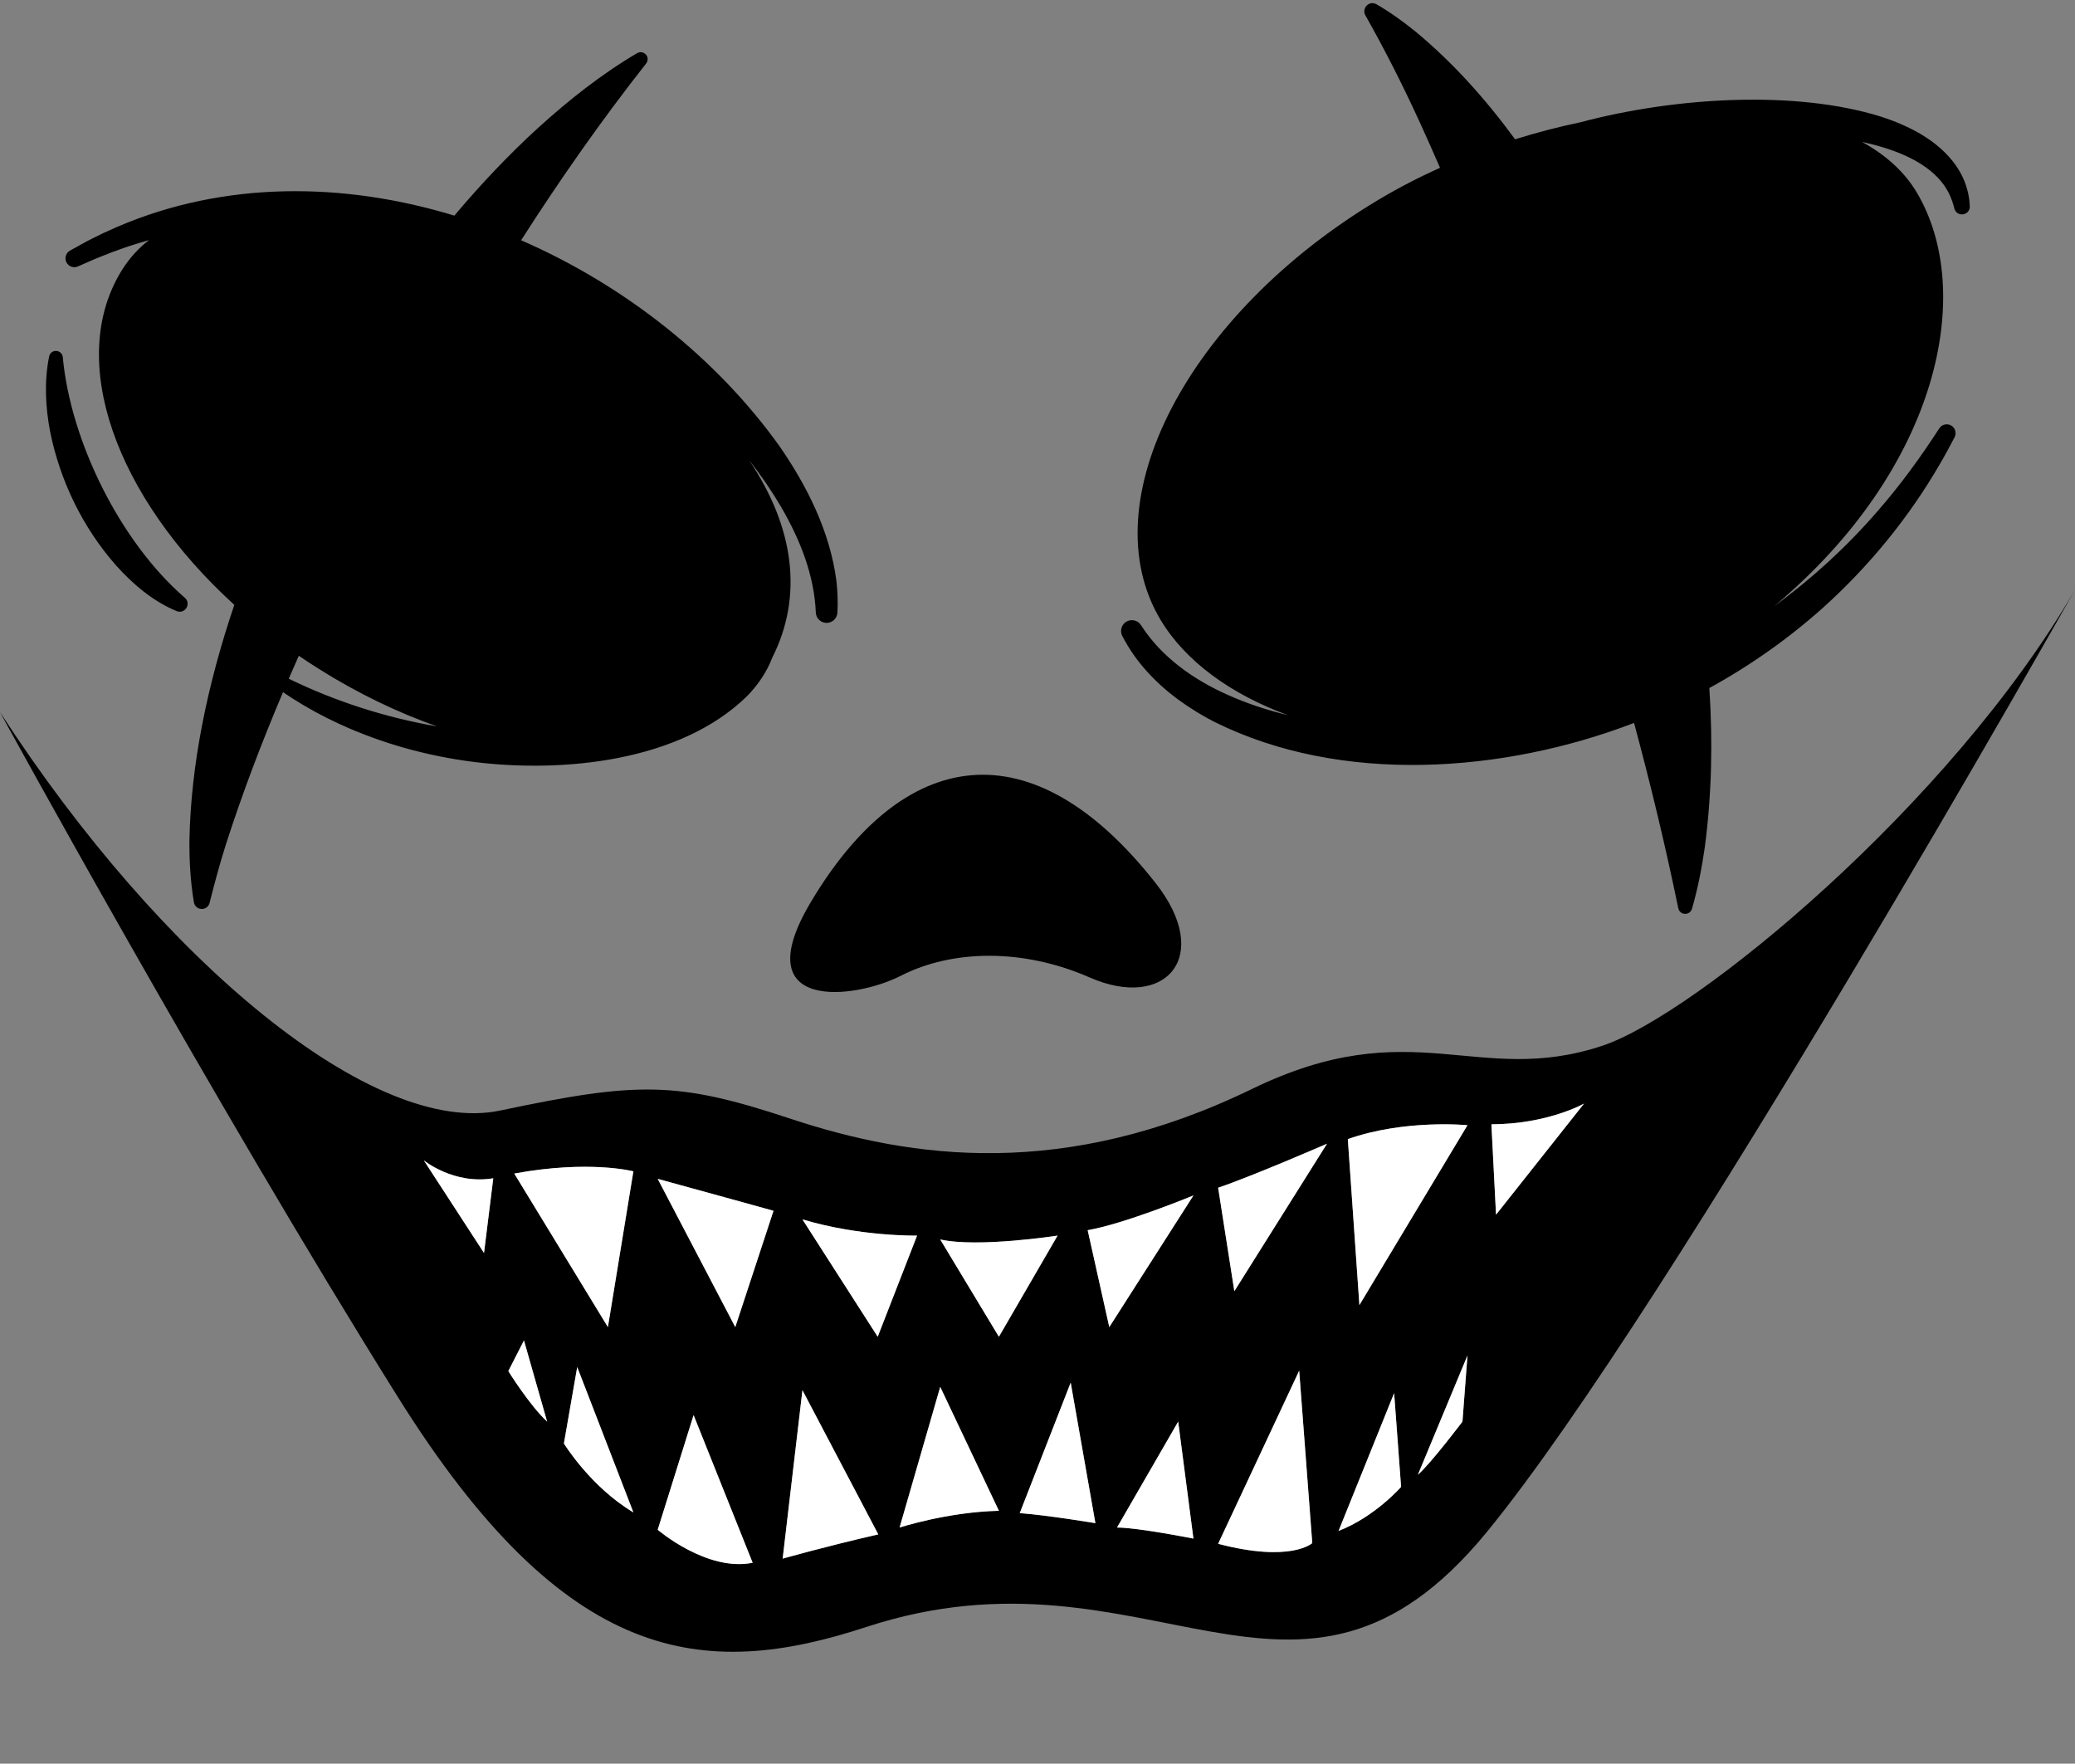 <?xml version="1.0" encoding="UTF-8"?><svg xmlns="http://www.w3.org/2000/svg" xmlns:xlink="http://www.w3.org/1999/xlink" height="2124.6" preserveAspectRatio="xMidYMid meet" version="1.0" viewBox="0.0 253.2 2500.0 2124.6" width="2500.0" zoomAndPan="magnify"><rect x="0.0" y="253.2" width="2500.0" height="2124.6" fill="#808080" stroke="none"/><g><path d="M526.518,1128.26c-47.532-16.761-95.732-39.913-142.644-69.451c-8.111-5.107-16.064-10.332-23.859-15.664 c-4.088,9.206-8.129,18.431-12.12,27.677C403.913,1098.085,464.471,1117.624,526.518,1128.26z" fill="none"/><g id="change1_1"><path d="M1382.823,1063.105c2.993,3.259,6.972,7.447,10.176,10.436l3.508,3.355c1.171,1.119,2.33,2.255,3.568,3.283 c4.617,3.846,5.608,5.12,11.103,9.34l3.821,2.948l3.827,2.947c1.27,0.994,2.613,1.861,3.917,2.797l7.894,5.518l8.094,5.165 l4.058,2.574l4.143,2.398l8.302,4.791c0,0,8.466,4.433,8.466,4.434c152.405,75.626,347.889,61.386,505.034,0.984 c19.932,73.837,37.831,148.246,53.306,223.28c0.627,2.967,2.834,5.499,5.948,6.401c4.509,1.308,9.224-1.287,10.532-5.796 c7.064-24.351,11.849-49.208,15.473-74.219c8.333-63.017,9.739-127.322,5.439-191.696c49.398-27.08,95.722-59.803,137.658-97.375 c55.074-49.659,102.81-108.108,140.004-172.265c6.304-10.584,11.994-21.515,17.774-32.358c2.518-4.764,1.109-10.803-3.464-13.877 c-5.006-3.398-11.894-1.869-15.054,3.263c-22.642,35.034-47.275,68.844-74.787,100.201 c-37.021,42.688-78.696,80.774-123.926,113.79c199.284-166.715,242.701-379.603,171.509-498.73 c-14.871-24.884-37.385-44.979-65.632-60.47c36.817,7.976,73.957,21.836,95.192,47.484c7.786,9.35,12.986,20.389,15.93,32.63 c3.083,11.131,19.184,8.589,18.619-3.02c-0.162-1.866-0.419-5.751-0.645-7.633c-0.468-2.479-0.769-5.155-1.321-7.62l-1.263-5.037 c-0.561-2.41-1.661-5.092-2.422-7.441l-0.434-1.237l-0.512-1.201l-2.114-4.797c-1.032-2.262-2.519-4.756-3.656-6.966 c-0.741-1.375-3.43-5.326-4.209-6.634c-21.394-30.393-56.434-48.054-90.901-59.178c-101.972-31.724-246.031-23.831-361.853,6.978 c-26.197,5.466-52.495,12.293-78.536,20.446c-35.343-48.342-75.168-92.682-119.632-129.516 c-14.904-12.048-30.675-23.512-47.283-33.104c-9.135-5.168-18.257,5.141-13.381,13.381c23.997,42.471,45.363,84.853,65.486,128.748 c8.324,18.201,16.437,36.47,24.388,54.795c-25.547,11.511-50.381,24.371-74.109,38.551 c-229.931,137.408-347.533,363.915-262.672,505.917c29.843,49.938,84.78,89.856,153.67,114.997 c-24.779-5.997-49.162-13.936-72.386-24.38c-41.231-18.29-80.047-45.511-104.653-83.924c-3.506-5.71-10.916-7.898-17.018-4.777 c-6.409,3.269-8.955,11.114-5.686,17.523C1360.236,1035.064,1370.792,1050.017,1382.823,1063.105z M94.228,574.007 c6.734-2.899,13.378-5.916,20.088-8.824c6.627-2.561,13.612-5.524,20.353-8.059l8.23-2.959l8.218-2.958 c2.733-0.997,5.542-1.788,8.306-2.692c0,0,8.317-2.631,8.317-2.631c3.642-1.152,7.635-2.33,11.773-3.494 c-12.621,9.846-23.447,21.633-32.178,35.499c-68.222,108.352-8.022,273.916,134.976,403.955 c-32.61,96.23-52.287,192.682-54.053,282.58c-0.276,25.29,1.175,50.744,5.367,75.737c0.619,3.66,3.333,6.798,7.163,7.761 c5.168,1.299,10.411-1.837,11.71-7.005c5.968-23.752,12.25-46.927,19.47-69.833c20.078-62.484,43.431-123.742,69.01-184.085 c3.739,2.563,7.511,5.083,11.338,7.52c17.708,11.291,36.835,21.728,55.92,30.494c51.638,23.891,107.241,39.13,163.673,46.189 c106.803,13.173,246.898-0.501,327.581-78.831c13.17-13.354,24.205-29.193,30.871-46.774 c37.388-73.911,26.927-156.649-27.802-238.038c13.987,17.727,26.935,36.675,38.41,56.104c22.64,38.996,40.005,81.8,41.924,127.139 c0.131,6.699,5.411,12.341,12.254,12.74c7.182,0.428,13.35-5.047,13.778-12.229c0.761-12.784,0.182-25.561-1.172-38.21 c-7.708-59.145-35.034-113.901-68.631-162.47c-75.803-105.996-186.78-193.8-311.274-247.997 c46.851-73.26,96.804-144.52,150.661-212.996c5.772-8.051-3.392-16.7-10.841-12.428c-43.181,25.383-82.624,56.696-119.658,90.315 c-34.198,31.219-67.961,66.683-100.593,105.428c-133.712-40.686-276.998-41.914-405.87,13.391 c-4.27,1.847-12.428,5.643-16.736,7.487c-6.453,3.026-14.059,6.968-20.49,10.185c-6.7,3.61-13.346,7.361-19.979,11.069 c-4.694,2.657-6.761,8.51-4.56,13.565C82.175,574.212,88.799,576.634,94.228,574.007z M360.015,1043.145 c7.796,5.332,15.749,10.557,23.859,15.664c46.912,29.537,95.112,52.69,142.644,69.451 c-62.047-10.635-122.605-30.175-178.623-57.437C351.885,1061.576,355.927,1052.351,360.015,1043.145z M139.873,934.39 c20.365,22.657,44.528,43.245,72.993,54.997c10.357,4.017,18.082-9.358,9.534-16.345C145.124,906.111,85.128,785.235,75.66,683.635 c-0.877-9.647-14.405-10.466-16.461-1.008c-6.036,29.806-4.486,60.814,1.196,90.555C72.409,832.639,99.707,888.805,139.873,934.39z M1085.164,1428.737c62.779-32.087,148.095-32.948,227.615,1.929c91.666,40.204,149.18-25.161,79.52-113.7 c-149.275-189.732-304.13-164.438-415.737,23.491C897.625,1473.376,1030,1456.932,1085.164,1428.737z M1930.804,1512.875 c-150.67,50.223-228.795-41.853-422.247,52.083c-225.795,109.641-409.226,84.635-556.482,35.797 c-136.346-45.22-183.529-44.755-349.396-9.755C450.614,1623.087,195.312,1412.429,0,1111.089c0,0,255.702,467.708,479.911,825.893 c202.1,322.865,367.754,340.445,563.616,276.228c340.402-111.607,518.973,164.621,747.768-114.397 C2011.792,1829.913,2500,963.635,2500,963.635C2349.33,1223.547,2041.991,1475.812,1930.804,1512.875z M583.147,1762.596 l-72.545-111.607c0,0,35.882,29.561,83.705,21.624L583.147,1762.596z M612.444,1904.895l18.834-36.97l27.902,97.833 C637.828,1945.874,612.444,1904.895,612.444,1904.895z M679.408,1992.088l16.044-92.076l67.662,175.084 C711.495,2044.404,679.408,1992.088,679.408,1992.088z M732.422,1851.882l-112.815-184.964 c90.493-16.627,143.507-2.676,143.507-2.676L732.422,1851.882z M1104.911,1741.67l-47.433,121.838l-90.681-141.369 C1036.551,1743.065,1104.911,1741.67,1104.911,1741.67z M792.411,2096.022l43.248-138.114l71.149,177.874 C851.702,2146.943,792.411,2096.022,792.411,2096.022z M885.882,1851.882l-93.471-178.571 c61.384,16.741,139.529,38.471,139.529,38.471L885.882,1851.882z M942.967,2130.804l23.829-202.89l91.378,173.688 C996.791,2115.553,942.967,2130.804,942.967,2130.804z M1083.835,2093.34l48.977-169.435l70.685,149.275 C1141.648,2074.575,1083.835,2093.34,1083.835,2093.34z M1203.497,1863.507l-70.685-117.187 c45.573,10.231,141.369-4.65,141.369-4.65L1203.497,1863.507z M1228.609,2075.97l61.384-157.18l29.766,169.283 C1319.758,2088.073,1262.12,2078.446,1228.609,2075.97z M1345.796,2093.34l73.707-127.582l18.369,140.904 C1437.872,2106.662,1370.908,2093.34,1345.796,2093.34z M1336.495,1851.882l-26.042-116.722 c44.606-7.704,127.418-41.853,127.418-41.853L1336.495,1851.882z M1467.634,2112.94l97.656-208.566l15.758,207.714 C1581.048,2112.088,1555.524,2135.959,1467.634,2112.94z M1487.165,1808.634l-19.531-124.628 c41.638-14.062,131.138-53.013,131.138-53.013L1487.165,1808.634z M1612.723,2097.417l66.964-166.016l8.371,113.002 C1688.058,2044.404,1656.354,2080.6,1612.723,2097.417z M1761.998,1965.758c0,0-38.365,50.744-53.711,63.998l59.756-143.694 L1761.998,1965.758z M1637.835,1825.375l-13.951-199.963c68.768-24.182,144.159-16.741,144.159-16.741L1637.835,1825.375z M1802.455,1716.483l-5.58-108.892c67.944-0.15,111.607-24.962,111.607-24.962L1802.455,1716.483z"/></g><g id="change2_1"><path d="M619.607,1666.918l112.815,184.964l30.692-187.639C763.114,1664.242,710.1,1650.291,619.607,1666.918z M885.882,1851.882l46.057-140.101c0,0-78.145-21.73-139.529-38.471L885.882,1851.882z M1104.911,1741.67 c0,0-68.359,1.395-138.114-19.531l90.681,141.369L1104.911,1741.67z M1132.812,1746.32l70.685,117.187l70.684-121.838 C1274.181,1741.67,1178.385,1756.551,1132.812,1746.32z M1336.495,1851.882l101.376-158.575c0,0-82.812,34.148-127.418,41.853 L1336.495,1851.882z M1487.165,1808.634l111.607-177.641c0,0-89.501,38.952-131.138,53.013L1487.165,1808.634z M1623.884,1625.412 l13.951,199.963l130.208-216.704C1768.043,1608.671,1692.652,1601.231,1623.884,1625.412z M1796.875,1607.591l5.58,108.892 l106.027-133.854C1908.482,1582.63,1864.819,1607.441,1796.875,1607.591z M510.603,1650.989l72.545,111.607l11.161-89.983 C546.485,1680.55,510.603,1650.989,510.603,1650.989z M1083.835,2093.34c0,0,57.813-18.765,119.662-20.16l-70.685-149.275 L1083.835,2093.34z M1228.609,2075.97c33.511,2.476,91.15,12.103,91.15,12.103l-29.766-169.283L1228.609,2075.97z M1345.796,2093.34c25.111,0,92.076,13.322,92.076,13.322l-18.369-140.904L1345.796,2093.34z M1467.634,2112.94 c87.891,23.019,113.414-0.852,113.414-0.852l-15.758-207.714L1467.634,2112.94z M1612.723,2097.417 c43.631-16.817,75.335-53.013,75.335-53.013l-8.371-113.002L1612.723,2097.417z M1761.998,1965.758l6.046-79.697l-59.756,143.694 C1723.633,2016.502,1761.998,1965.758,1761.998,1965.758z M942.967,2130.804c0,0,53.824-15.251,115.208-29.202l-91.378-173.688 L942.967,2130.804z M792.411,2096.022c0,0,59.291,50.921,114.397,39.76l-71.149-177.874L792.411,2096.022z M679.408,1992.088 c0,0,32.087,52.316,83.705,83.008l-67.662-175.084L679.408,1992.088z M612.444,1904.895c0,0,25.383,40.979,46.735,60.863 l-27.902-97.833L612.444,1904.895z" fill="#FFF"/></g></g></svg>